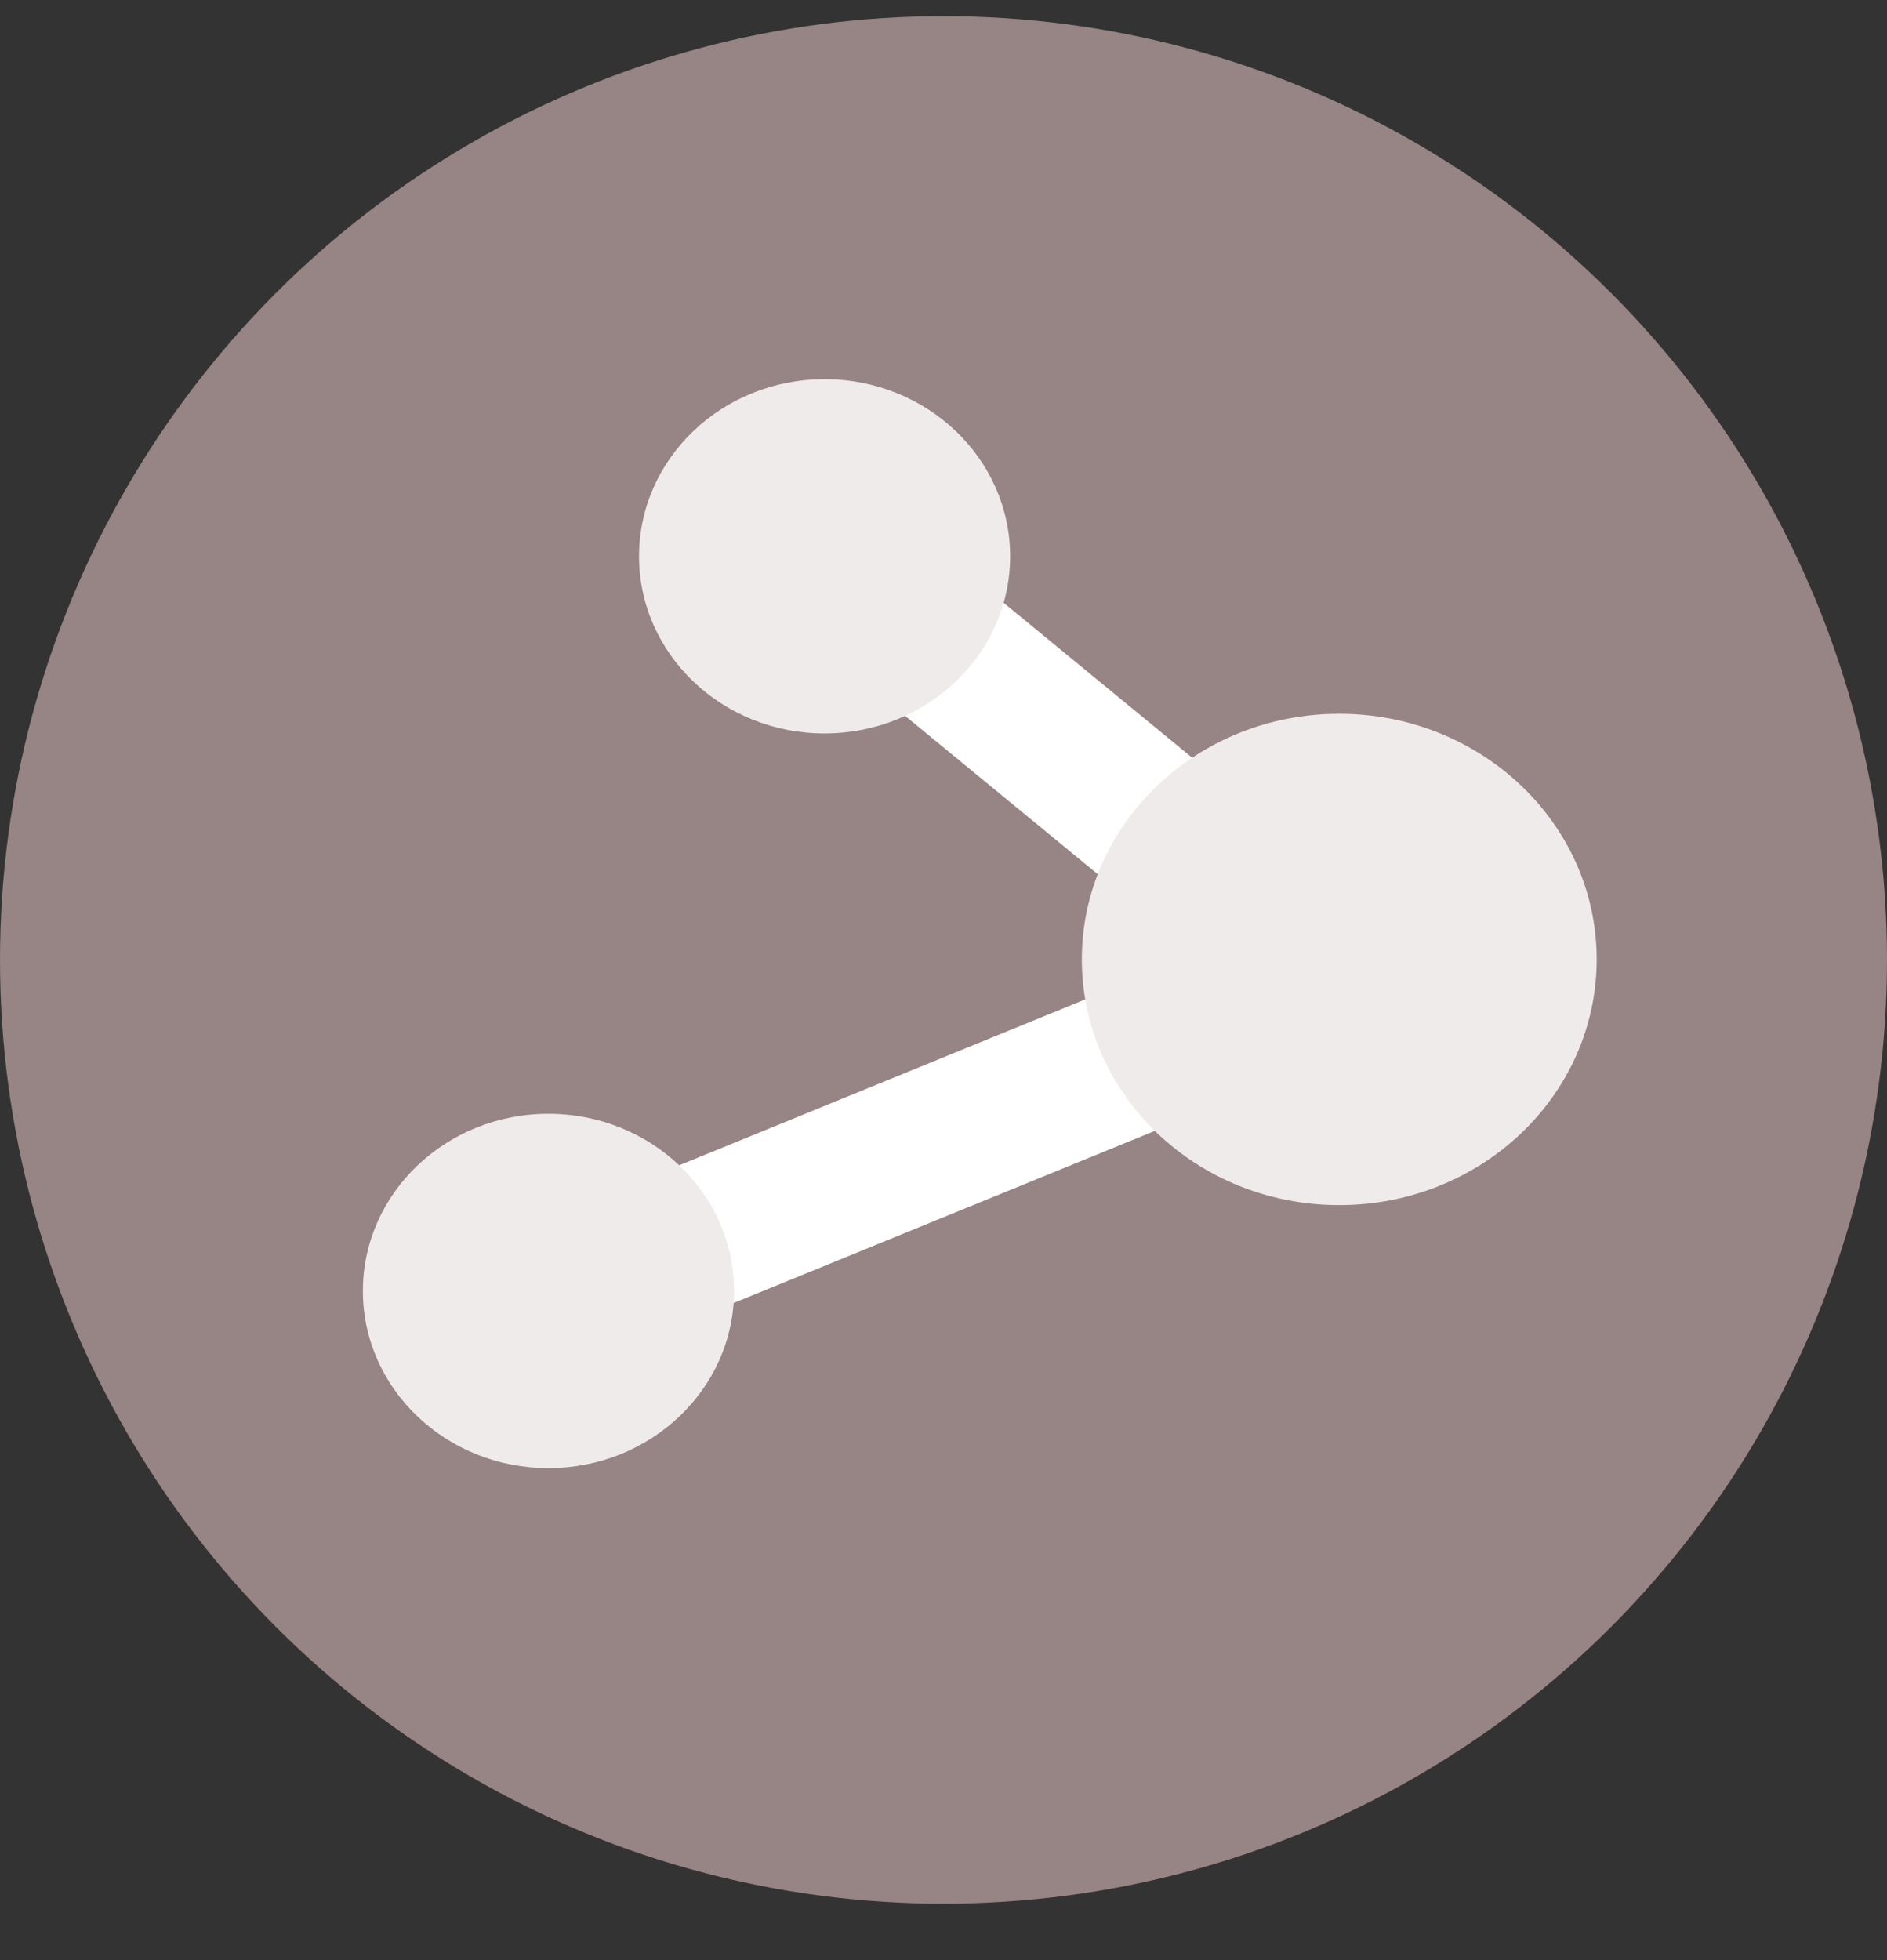 <svg width="26" height="27" viewBox="0 0 26 27" fill="none" xmlns="http://www.w3.org/2000/svg">
<rect x="0" y="0" width="26" height="27" fill="#333333" stroke="none"/>
<circle cx="13" cy="13.223" r="13" fill="#978484"/>
<g clip-path="url(#clip0_1752_11296)">
<path d="M11.705 6.559L10.32 8.094L18.744 15.014L20.129 13.479L11.705 6.559Z" fill="white"/>
<path d="M16.883 12.978L6.664 17.152L7.5 19.014L17.718 14.84L16.883 12.978Z" fill="white"/>
<path d="M13.918 7.663C13.918 9.01 12.773 10.103 11.361 10.103C9.949 10.103 8.805 9.01 8.805 7.663C8.805 6.316 9.949 5.223 11.361 5.223C12.773 5.223 13.918 6.316 13.918 7.663Z" fill="#F0EBEB"/>
<path d="M10.114 17.782C10.114 19.129 8.968 20.223 7.556 20.223C6.144 20.223 5 19.129 5 17.782C5 16.435 6.146 15.342 7.556 15.342C8.966 15.342 10.114 16.435 10.114 17.782Z" fill="#F0EBEB"/>
<path d="M22 13.215C22 15.085 20.412 16.6 18.452 16.6C16.492 16.6 14.906 15.085 14.906 13.215C14.906 11.345 16.494 9.832 18.452 9.832C20.41 9.832 22 11.347 22 13.215Z" fill="#F0EBEB"/>
</g>
<defs>
<clipPath id="clip0_1752_11296">
<rect width="17" height="15" fill="white" transform="translate(5 5.223)"/>
</clipPath>
</defs>
</svg>
